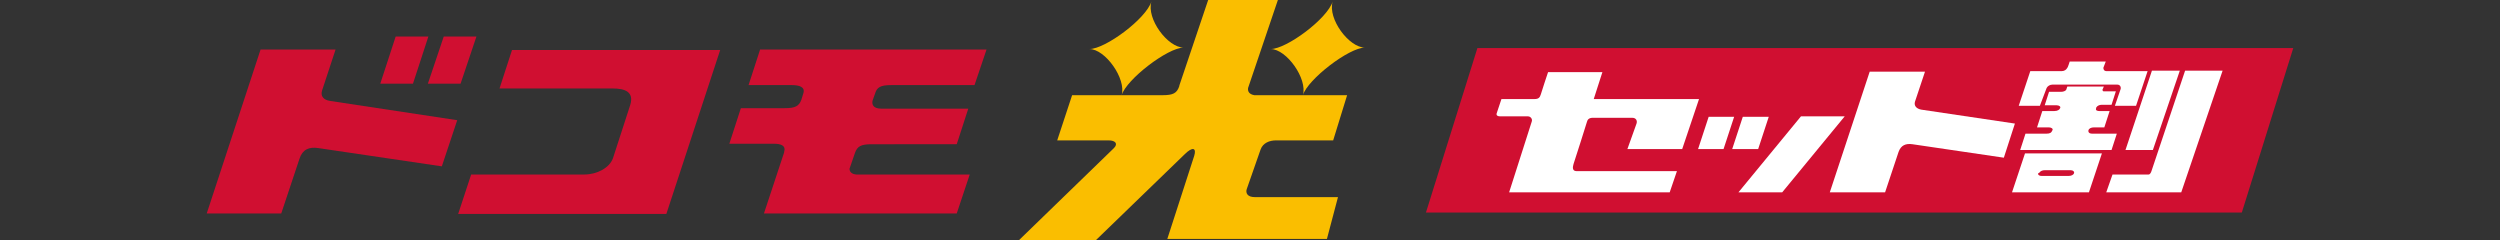<?xml version="1.0" encoding="utf-8"?>
<!-- Generator: Adobe Illustrator 28.1.0, SVG Export Plug-In . SVG Version: 6.00 Build 0)  -->
<svg version="1.1" id="レイヤー_1" xmlns="http://www.w3.org/2000/svg" xmlns:xlink="http://www.w3.org/1999/xlink" x="0px"
	 y="0px" viewBox="0 0 520 50" style="enable-background:new 0 0 520 50;" xml:space="preserve">
<rect x="0" y="0" width="520" height="50" fill="#333333" stroke="none"/>
<style type="text/css">
	.st0{fill:#D00F31;}
	.st1{fill:#FFFFFF;}
	.st2{fill:#FABE00;}
</style>
<g>
	<polygon class="st0" points="466.3,44.2 296.6,44.2 307.3,10 477,10 	"/>
	<path class="st1" d="M399.6,22.8L399.6,22.8c-1-0.2-1.5-0.8-1.3-1.6h0l2.1-6.3h-11.5L380.6,40h11.5l2.8-8.4
		c0.5-1.4,1.5-1.8,2.9-1.6l19,2.8l2.3-7.1L399.6,22.8"/>
	<polygon class="st1" points="355.4,24.3 353.2,31 358.5,31 360.7,24.3 	"/>
	<polygon class="st1" points="367.9,24.3 362.5,24.3 360.3,31 365.7,31 	"/>
	<polygon class="st1" points="361.6,40 370.7,40 383.7,24.2 374.6,24.2 	"/>
	<path class="st1" d="M338.5,31h11.4l3.5-10.4h-21.9l1.8-5.6h-11.3c0,0-1.5,4.5-1.5,4.6c-0.2,0.7-0.5,1-1.3,1h-6.9l-1,3
		c-0.1,0.4,0.2,0.6,0.7,0.6h5.8c0.6,0,1,0.6,0.8,1.1L313.9,40h33.4l1.5-4.4H328c-1.3,0-0.7-1.3-0.7-1.5c0.2-0.5,2.8-8.8,2.8-8.8
		c0.1-0.4,0.4-0.8,1.2-0.8c0.1,0,8.2,0,8.2,0c0.8,0,1.1,0.6,0.9,1.2L338.5,31z"/>
	<path class="st1" d="M425.7,27.8l-4.4,0l-1.1,3.4l19,0l1.1-3.4l-5.2,0c-0.5,0-0.8-0.3-0.7-0.7c0.1-0.4,0.6-0.6,1.1-0.6h0.6l1.6,0
		l1.1-3.4l-2.1,0c-0.4,0-0.9-0.1-0.7-0.6l0-0.1c0.2-0.4,0.7-0.6,1.1-0.6l2.1,0l0.9-2.8h-2.3c-0.1,0-0.3,0-0.3,0
		c-0.1-0.1-0.2-0.2-0.2-0.3l0.3-0.7H430l-0.2,0.6c-0.1,0.3-0.6,0.5-1.1,0.5h-0.4h-2.1l-0.9,2.8h2.5c0.5,0,0.9,0.3,0.7,0.6
		c-0.1,0.3-0.5,0.6-1.2,0.6l-2.5,0l-1.1,3.4l2.5,0c0.5,0,0.9,0.3,0.7,0.6C426.7,27.6,426.4,27.8,425.7,27.8"/>
	<path class="st1" d="M421.2,31.9l-2.7,8.1h16l2.7-8.1L421.2,31.9z M424.2,35.9c0.2-0.3,0.6-0.5,1.1-0.5l5.4,0
		c0.5,0,0.8,0.3,0.7,0.6c-0.1,0.4-0.6,0.6-1.2,0.6l-0.6,0l-4.9,0c-0.5,0-0.8-0.2-0.8-0.5L424.2,35.9z"/>
	<path class="st1" d="M425.7,18.3c0.2-0.4,0.7-0.7,1.2-0.7l13.5,0c0.5,0,0.8,0.4,0.7,0.9l-1.2,3.5h4.4l2.4-7.2l-8.5,0
		c-0.5,0-0.7-0.3-0.7-0.7l0.5-1.3h-7.5c0,0-0.4,1.3-0.5,1.3c-0.2,0.4-0.6,0.7-1.2,0.7h-6.5l-2.4,7.2h4.4L425.7,18.3z"/>
	<path class="st1" d="M454.5,14.7l-7,20.9c-0.1,0.3-0.3,0.7-0.6,0.7l-7.5,0l-1.3,3.7h15.6l8.6-25.3H454.5z"/>
	<polygon class="st1" points="447.8,31.2 453.4,14.7 447.6,14.7 442.1,31.2 	"/>
	<path class="st2" d="M260.9,19.8c-1.1-0.2-1.4-0.8-1.3-1.5L265.8,0h-14.5l-6,17.8l0,0.1c-0.5,1.5-1.3,1.9-3.5,1.9l-18.8,0l-3.1,9.4
		h10.7c1.4,0,2,0.7,1.1,1.6l0,0L211.9,50h16l18.5-17.9c1.7-1.7,2.5-1.3,2,0.3v0l-5.6,17.3H276l2.3-8.7H261c-1.6,0-1.9-0.9-1.7-1.6
		l2.9-8.3c0.5-1.4,1.9-1.9,3.2-1.9h11.9l2.9-9.4H260.9"/>
	<path class="st2" d="M271,19.8c1-3.3,9.6-9.9,12.9-9.9c-3.3,0-7.8-6-6.7-9.6c-1.1,3.6-9.6,9.9-12.9,9.9
		C267.6,10.2,272,16.4,271,19.8"/>
	<path class="st2" d="M233.3,19.8c1-3.3,9.6-9.9,12.9-9.9c-3.3,0-7.8-6-6.7-9.6c-1.1,3.6-9.6,9.9-12.9,9.9
		C229.9,10.2,234.3,16.4,233.3,19.8"/>
	<path class="st0" d="M185.4,17.7h17.3l2.5-7.4h-47.1l-2.4,7.4h9c1.6,0,2.8,0.4,2.4,1.7l0,0l-0.4,1.3c-0.5,1.4-1.3,1.8-3.5,1.8h-9.1
		l-2.4,7.4h9.3c1.5,0,2.5,0.4,2.1,1.7l0,0.1l-4.2,12.7H199l2.7-8.1h-23.6c-1-0.1-1.4-0.6-1.4-1.2l1.1-3.2l0,0
		c0.5-1.5,1.3-1.9,3.5-1.9l0,0H199l2.4-7.4h-18.1c-1.7,0-2-0.9-1.8-1.7v0l0.5-1.4C182.4,18.1,183.2,17.7,185.4,17.7"/>
	<polygon class="st0" points="89.1,7.6 82.3,7.6 79.1,17.4 85.9,17.4 	"/>
	<polygon class="st0" points="95.8,17.4 99.1,7.6 92.3,7.6 89,17.4 	"/>
	<path class="st0" d="M68.7,21L68.7,21c-1.4-0.2-2.1-1-1.7-2.2l2.8-8.5H54.2L43,44.4h15.5L62.3,33c0.6-1.9,2-2.5,3.9-2.2l25.7,3.8
		l3.2-9.6L68.7,21"/>
	<path class="st0" d="M106.5,10.4l-2.6,8h23.5c2.6,0,4.5,0.7,3.7,3.4l-3.6,11.1l0,0c-0.7,2-3.3,3.4-6,3.4v0H98l-2.7,8.2h43.3
		l11.2-34.1H106.5"/>
</g>
</svg>
